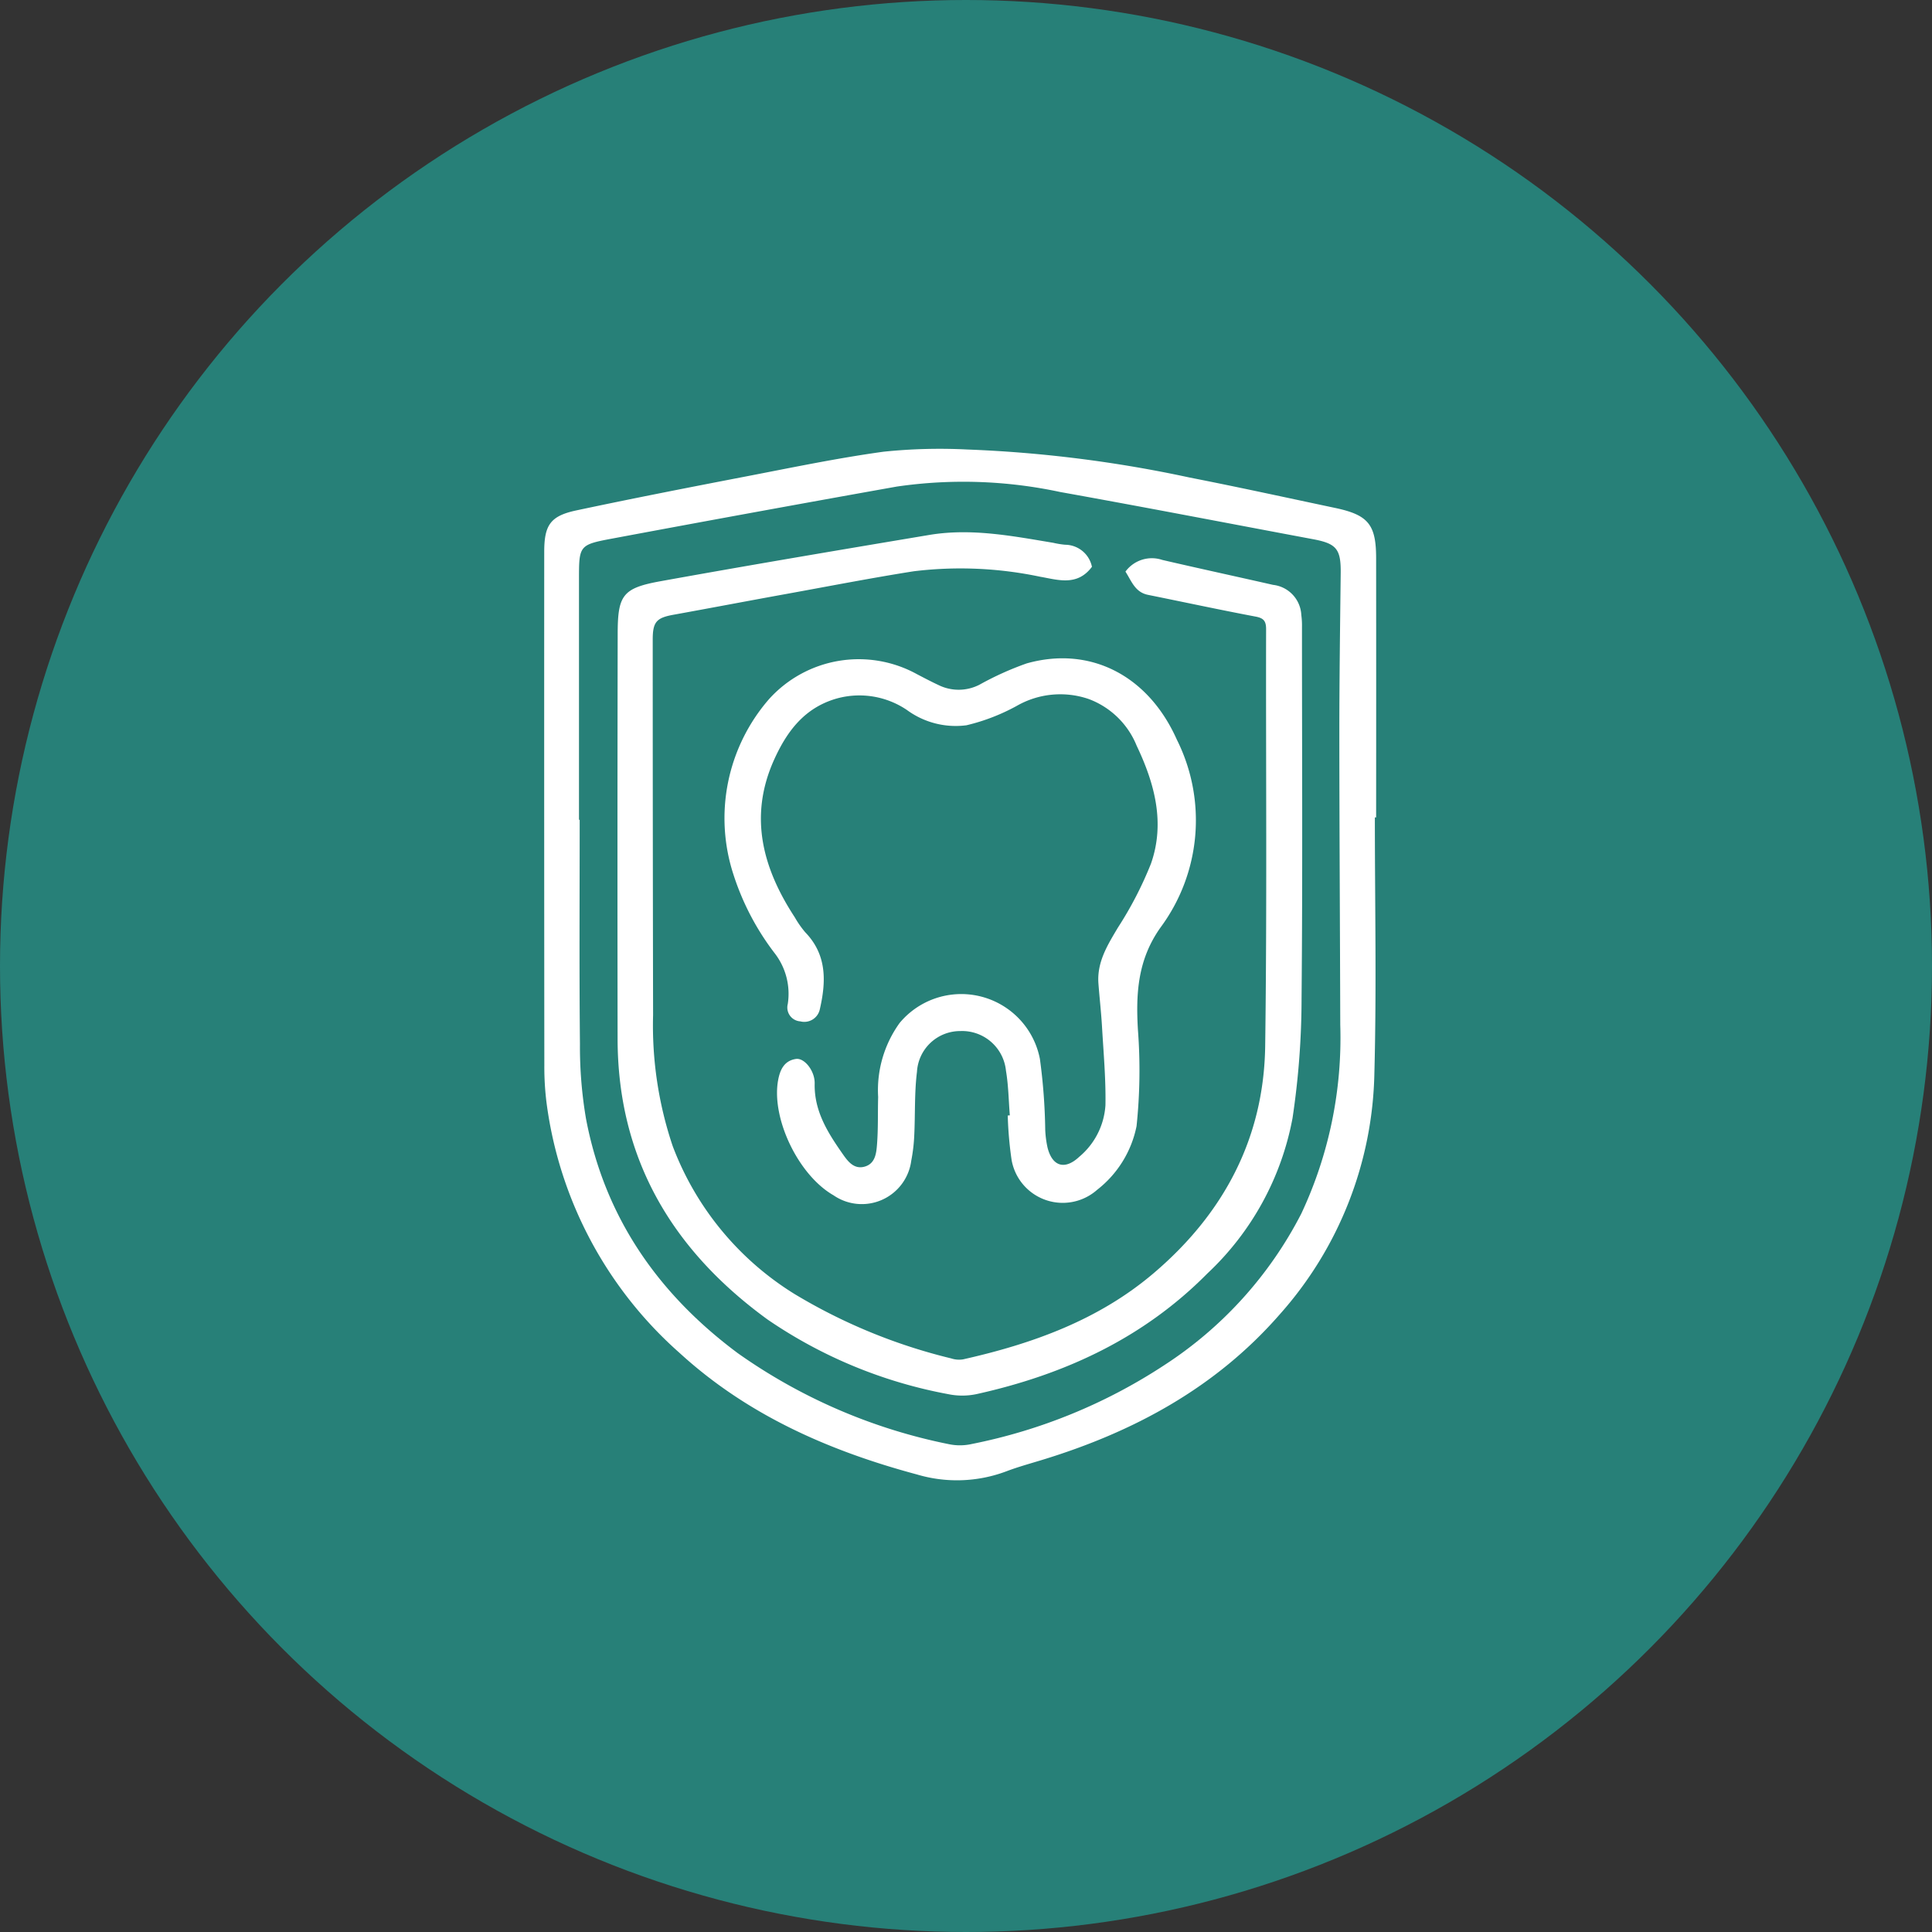 <svg xmlns="http://www.w3.org/2000/svg" xmlns:xlink="http://www.w3.org/1999/xlink" width="142" height="142" viewBox="0 0 142 142">
  <rect x="0" y="0" width="142" height="142" fill="#333333" stroke="none"/>
  <defs>
    <clipPath id="clip-path">
      <rect id="Rectangle_1005" data-name="Rectangle 1005" width="61.146" height="75.801" fill="#fff"/>
    </clipPath>
  </defs>
  <g id="preventive-dentistry" transform="translate(-0.226 0.059)">
    <circle id="Ellipse_2" data-name="Ellipse 2" cx="71" cy="71" r="71" transform="translate(0.226 -0.059)" fill="#278078"/>
    <g id="Group_1268" data-name="Group 1268" transform="translate(40.226 32.941)">
      <g id="Group_1268-2" data-name="Group 1268" clip-path="url(#clip-path)">
        <path id="Path_1375" data-name="Path 1375" d="M61.051,27.083c0,6.262.13,12.527-.035,18.784a27.435,27.435,0,0,1-6.965,17.749c-4.71,5.392-10.747,8.643-17.5,10.7-.877.267-1.764.511-2.618.837a10.313,10.313,0,0,1-6.534.22c-6.459-1.735-12.465-4.367-17.46-8.942A29.665,29.665,0,0,1,.185,48.167a20.977,20.977,0,0,1-.177-2.839Q-.009,26.451,0,7.575C0,5.6.44,4.924,2.357,4.515,6.5,3.633,10.65,2.823,14.806,2.022,18.176,1.373,21.543.668,24.94.2A40.121,40.121,0,0,1,31.067.037,94.4,94.4,0,0,1,47.444,2.1c3.572.7,7.127,1.48,10.688,2.233,2.434.515,3.01,1.218,3.012,3.692q.008,9.527,0,19.055h-.094m-58.5.175h.056c0,5.489-.035,10.978.02,16.466a31.414,31.414,0,0,0,.441,5.483c1.368,7.249,5.3,12.894,11.16,17.253a40.717,40.717,0,0,0,15.54,6.693,3.937,3.937,0,0,0,1.668-.02,39.925,39.925,0,0,0,14.123-5.782A29.136,29.136,0,0,0,55.645,56.2a30.4,30.4,0,0,0,2.863-13.869c-.018-7.149-.065-14.3-.068-21.446,0-3.915.055-7.829.1-11.744.021-1.777-.294-2.185-2.025-2.509-6.194-1.16-12.382-2.357-18.585-3.469a33.981,33.981,0,0,0-12.019-.4Q15.47,4.625,5.044,6.576c-2.5.465-2.489.509-2.489,3.061q0,8.81,0,17.621" transform="translate(0 0)" fill="#fff"/>
        <path id="Path_1376" data-name="Path 1376" d="M65.108,36.919c-1.081,1.452-2.519.947-3.809.725a28.394,28.394,0,0,0-9.286-.4c-3.128.493-6.237,1.1-9.353,1.665-2.766.5-5.528,1.028-8.294,1.528-1.259.227-1.538.52-1.537,1.836q0,13.8.027,27.6A27.754,27.754,0,0,0,34.3,79.5a21.854,21.854,0,0,0,8.935,10.854,40.946,40.946,0,0,0,11.53,4.743,1.847,1.847,0,0,0,.867.072c5.108-1.147,9.966-2.89,14.02-6.339,5.138-4.37,8.1-9.915,8.193-16.7.138-10.208.045-20.419.067-30.629,0-.584-.168-.812-.763-.924-2.645-.5-5.277-1.067-7.917-1.6-.964-.194-1.215-1.03-1.658-1.708a2.408,2.408,0,0,1,2.709-.859c2.709.629,5.428,1.217,8.14,1.833A2.342,2.342,0,0,1,80.5,40.459a5.715,5.715,0,0,1,.049.887c0,9.082.053,18.165-.03,27.246a59.638,59.638,0,0,1-.665,8.847,20.9,20.9,0,0,1-6.264,11.422c-4.7,4.752-10.49,7.421-16.919,8.851a5.07,5.07,0,0,1-2.115.014A34.637,34.637,0,0,1,41.272,92.24c-6.994-5.085-11.011-11.8-11.024-20.622q-.022-14.87.006-29.74c0-2.868.352-3.395,3.132-3.9,6.583-1.19,13.181-2.3,19.779-3.406,3.066-.511,6.084.076,9.1.579a6.424,6.424,0,0,0,.876.143,2.026,2.026,0,0,1,1.971,1.622" transform="translate(-24.855 -28.256)" fill="#fff"/>
        <path id="Path_1377" data-name="Path 1377" d="M95.46,119.978c-.089-1.091-.1-2.2-.283-3.27a3.238,3.238,0,0,0-3.359-2.922,3.179,3.179,0,0,0-3.183,3c-.192,1.543-.123,3.117-.2,4.676a12.382,12.382,0,0,1-.22,1.852,3.664,3.664,0,0,1-5.713,2.543c-2.582-1.477-4.576-5.64-4.075-8.443.143-.8.461-1.45,1.31-1.578.63-.095,1.4.883,1.38,1.807-.046,2.033.973,3.624,2.062,5.182.364.52.812,1.132,1.582.933.817-.212.888-1,.939-1.66.089-1.151.049-2.312.082-3.468a8.443,8.443,0,0,1,1.576-5.435,5.889,5.889,0,0,1,10.311,2.629,42.566,42.566,0,0,1,.393,5.215,7.6,7.6,0,0,0,.171,1.315c.35,1.387,1.272,1.667,2.332.671a5.38,5.38,0,0,0,1.923-3.787c.035-1.914-.14-3.833-.251-5.749-.061-1.065-.183-2.126-.264-3.19-.12-1.577.662-2.822,1.427-4.111a27.089,27.089,0,0,0,2.435-4.71c1.052-3,.267-5.893-1.052-8.664a6.1,6.1,0,0,0-3.523-3.432,6.44,6.44,0,0,0-5.3.509,14.744,14.744,0,0,1-3.684,1.419,6.055,6.055,0,0,1-4.375-1.12,6.233,6.233,0,0,0-5.174-.843c-2.368.68-3.655,2.419-4.594,4.5-1.875,4.164-.843,7.968,1.526,11.585a7.145,7.145,0,0,0,.763,1.092c1.605,1.658,1.54,3.622,1.074,5.659a1.168,1.168,0,0,1-1.436.89,1.02,1.02,0,0,1-.92-1.278,4.872,4.872,0,0,0-.987-3.761,19.09,19.09,0,0,1-2.994-5.716,13.337,13.337,0,0,1,2.6-12.926,8.876,8.876,0,0,1,10.885-1.832c.525.274,1.05.551,1.586.8a3.348,3.348,0,0,0,3-.031A22.531,22.531,0,0,1,96.7,86.763c4.678-1.314,8.943.9,11.034,5.6a13.244,13.244,0,0,1-1.205,13.82c-1.666,2.352-1.813,4.82-1.654,7.513a39.285,39.285,0,0,1-.1,7.075,7.889,7.889,0,0,1-2.895,4.681,3.816,3.816,0,0,1-6.289-2.188,28.083,28.083,0,0,1-.284-3.27l.156-.013" transform="translate(-61.239 -71.004)" fill="#fff"/>
      </g>
    </g>
  </g>
</svg>
